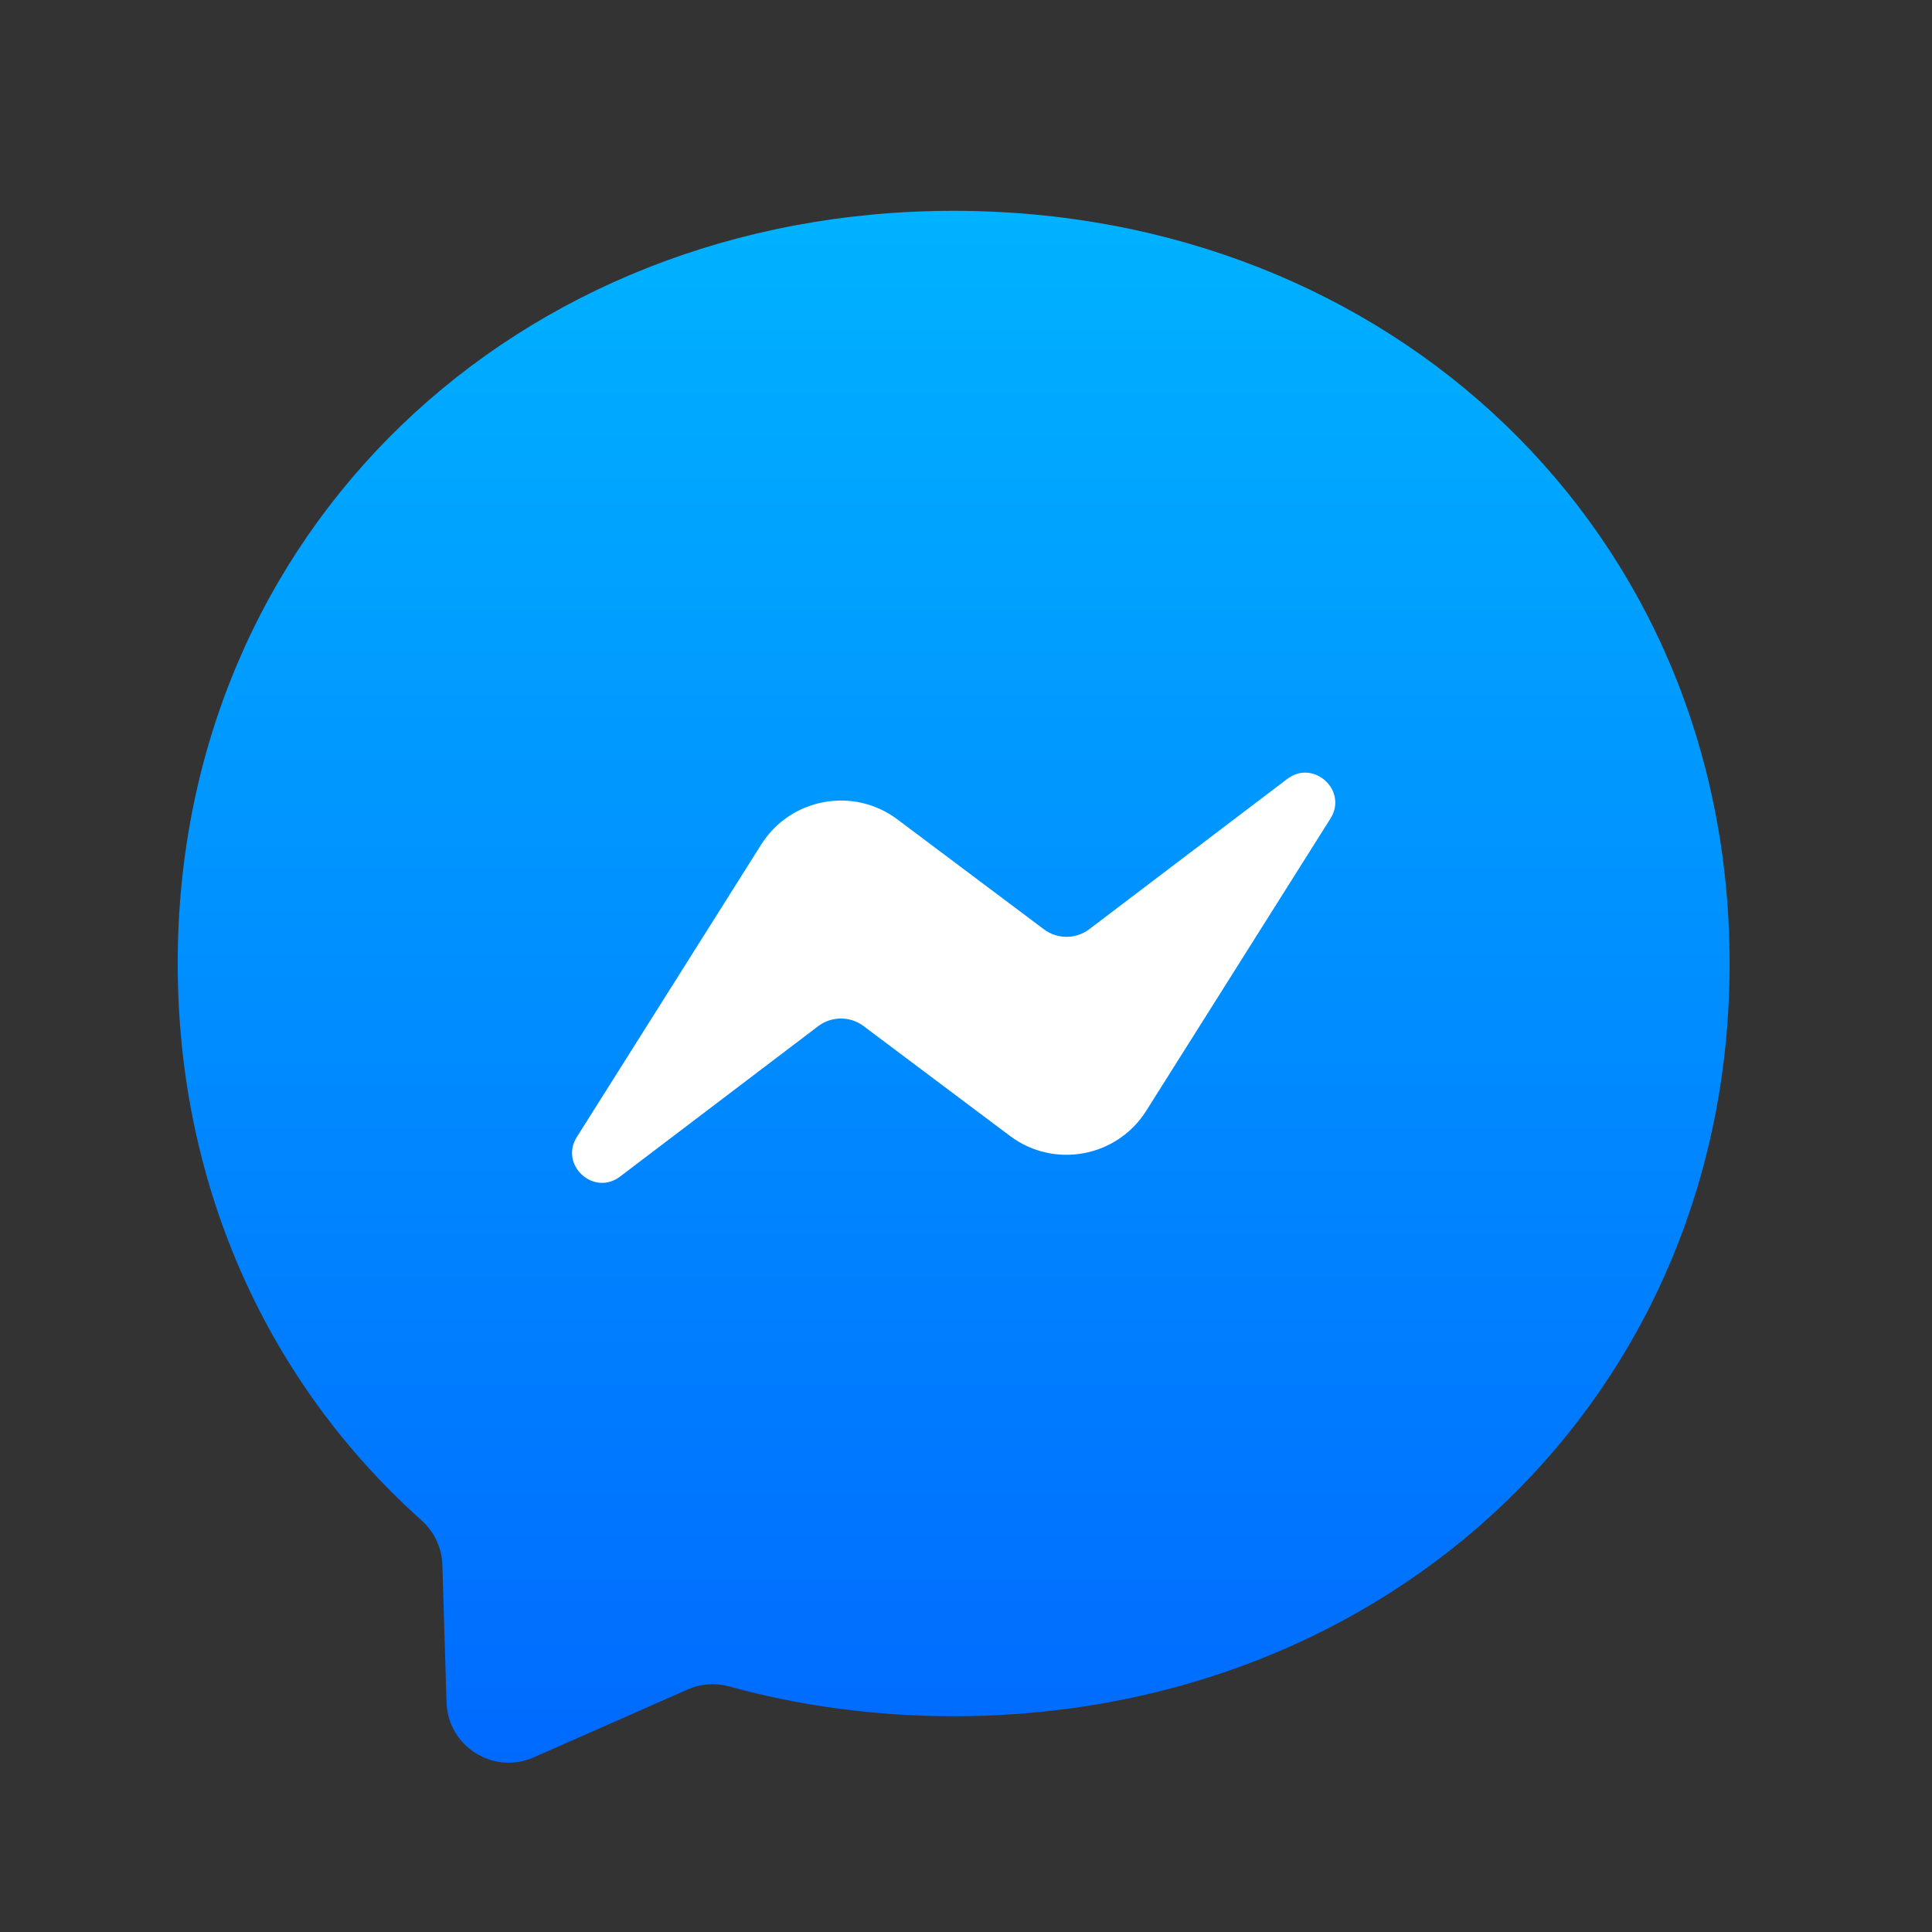 <svg xmlns="http://www.w3.org/2000/svg" width="49" height="49" viewBox="0 0 49 49" fill="none"><rect x="0" y="0" width="49" height="49" fill="#333333" stroke="none"/><mask id="mask0_11_33682" style="mask-type:alpha" maskUnits="userSpaceOnUse" x="0" y="0" width="49" height="49"><rect x="0.667" y="0.547" width="48" height="48" rx="4.8" fill="#EDEDED"></rect></mask><g mask="url(#mask0_11_33682)"></g><g clip-path="url(#clip0_11_33682)"><path d="M24.187 5.347C13.1 5.347 4.507 13.468 4.507 24.437C4.507 30.175 6.859 35.132 10.688 38.557C11.009 38.846 11.203 39.246 11.219 39.678L11.325 43.178C11.361 44.295 12.514 45.02 13.535 44.572L17.439 42.85C17.772 42.703 18.14 42.676 18.489 42.771C20.282 43.266 22.195 43.527 24.187 43.527C35.274 43.527 43.867 35.406 43.867 24.437C43.867 13.468 35.274 5.347 24.187 5.347Z" fill="url(#paint0_linear_11_33682)"></path><path d="M14.632 28.834L19.307 21.418C20.05 20.239 21.645 19.945 22.759 20.781L26.477 23.57C26.819 23.826 27.287 23.823 27.626 23.567L32.647 19.756C33.316 19.247 34.194 20.051 33.742 20.762L29.07 28.174C28.327 29.353 26.733 29.647 25.618 28.812L21.901 26.023C21.558 25.766 21.09 25.77 20.751 26.026L15.727 29.84C15.058 30.349 14.18 29.545 14.632 28.834Z" fill="white"></path></g><defs><linearGradient id="paint0_linear_11_33682" x1="24.187" y1="5.347" x2="24.187" y2="44.706" gradientUnits="userSpaceOnUse"><stop stop-color="#00B2FF"></stop><stop offset="1" stop-color="#006AFF"></stop></linearGradient><clipPath id="clip0_11_33682"><rect width="39.36" height="39.36" fill="white" transform="translate(4.507 5.347)"></rect></clipPath></defs></svg>